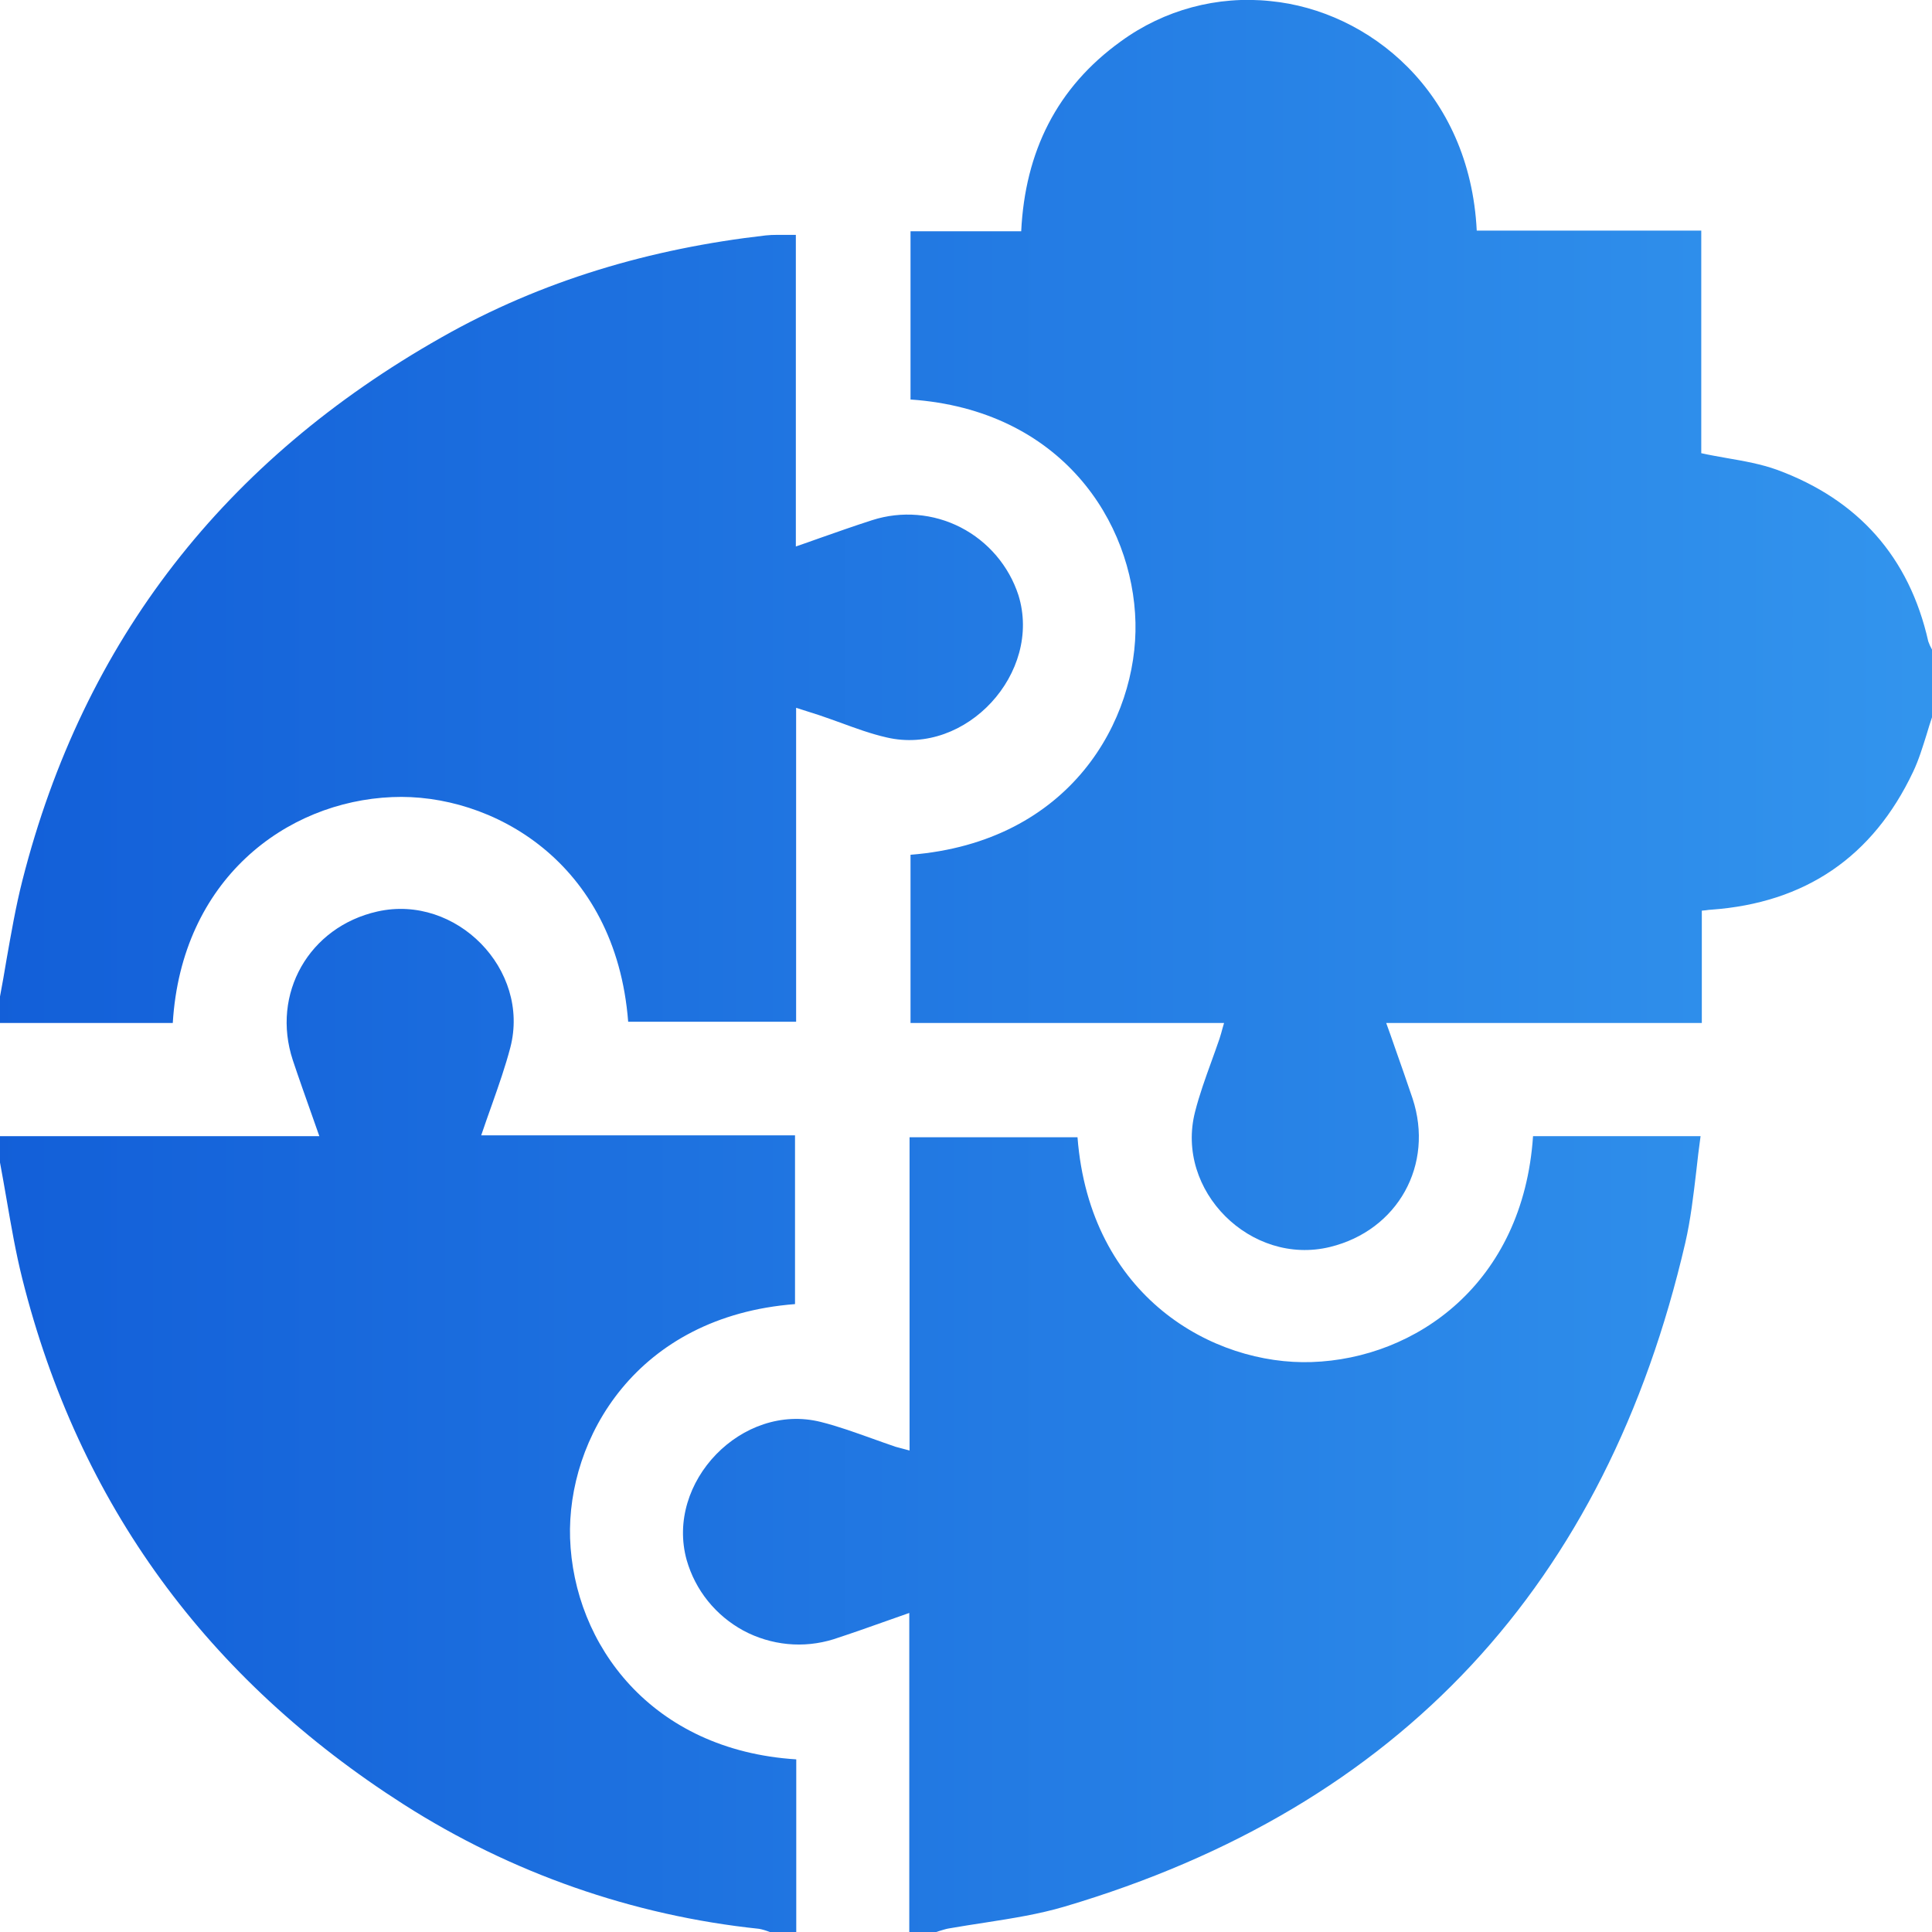 <svg width="14" height="14" viewBox="0 0 14 14" fill="none" xmlns="http://www.w3.org/2000/svg">
<g clip-path="url(#clip0_42_641)">
<path fill-rule="evenodd" clip-rule="evenodd" d="M13.961 5.322C13.973 5.281 13.986 5.239 14 5.198L14 4.707C13.989 4.688 13.98 4.668 13.973 4.648C13.835 4.035 13.464 3.621 12.879 3.405C12.763 3.363 12.639 3.341 12.511 3.319L12.511 3.319C12.451 3.308 12.39 3.298 12.328 3.284V1.671H10.701C10.651 0.661 9.916 0.077 9.207 0.008C8.822 -0.033 8.436 0.071 8.123 0.299C7.657 0.634 7.428 1.101 7.4 1.676H6.598V2.895C7.69 2.97 8.211 3.78 8.228 4.511C8.244 5.213 7.761 6.102 6.598 6.194V7.413H8.87L8.859 7.451C8.851 7.48 8.845 7.503 8.837 7.527C8.818 7.583 8.797 7.64 8.777 7.696C8.734 7.815 8.691 7.934 8.66 8.056C8.513 8.628 9.064 9.176 9.638 9.036C10.129 8.916 10.394 8.44 10.236 7.96C10.195 7.838 10.152 7.716 10.108 7.591L10.108 7.591L10.108 7.591L10.108 7.591L10.108 7.591C10.088 7.533 10.067 7.473 10.045 7.413H12.332V6.599C12.344 6.598 12.354 6.597 12.363 6.596L12.363 6.596C12.377 6.594 12.388 6.592 12.399 6.592C13.081 6.543 13.571 6.21 13.863 5.593C13.904 5.507 13.932 5.414 13.961 5.322L13.961 5.322ZM2.314 8.233H0V8.424C0.017 8.513 0.032 8.603 0.048 8.693L0.048 8.693C0.081 8.884 0.114 9.076 0.161 9.264C0.572 10.903 1.506 12.169 2.926 13.076C3.703 13.572 4.584 13.881 5.501 13.977C5.527 13.982 5.553 13.99 5.578 14H5.77V12.749C4.721 12.683 4.157 11.918 4.131 11.146C4.108 10.427 4.609 9.539 5.761 9.45V8.227H3.487C3.513 8.15 3.54 8.074 3.566 8.001L3.566 8.001C3.615 7.862 3.662 7.728 3.698 7.591C3.845 7.025 3.305 6.477 2.735 6.605C2.24 6.716 1.963 7.201 2.122 7.683C2.165 7.812 2.211 7.941 2.258 8.074L2.258 8.074C2.276 8.126 2.295 8.179 2.314 8.233ZM6.589 14.001V11.688C6.536 11.707 6.485 11.725 6.433 11.743C6.299 11.791 6.17 11.836 6.039 11.879C5.932 11.912 5.819 11.924 5.707 11.913C5.595 11.902 5.486 11.869 5.387 11.816C5.288 11.762 5.201 11.69 5.13 11.602C5.059 11.514 5.007 11.413 4.976 11.305C4.819 10.74 5.378 10.161 5.948 10.304C6.072 10.335 6.193 10.379 6.314 10.422L6.314 10.422C6.373 10.443 6.431 10.464 6.49 10.484C6.508 10.489 6.526 10.494 6.546 10.499C6.56 10.503 6.574 10.507 6.591 10.511V8.241H7.808C7.898 9.4 8.793 9.894 9.505 9.87C10.258 9.845 11.037 9.303 11.109 8.233H12.323C12.311 8.318 12.301 8.403 12.292 8.486C12.271 8.664 12.251 8.838 12.212 9.007C11.639 11.475 10.152 13.094 7.714 13.816C7.528 13.871 7.336 13.901 7.144 13.931L7.144 13.931H7.144C7.053 13.945 6.962 13.959 6.871 13.975C6.85 13.979 6.83 13.986 6.809 13.992C6.8 13.995 6.79 13.998 6.781 14.001H6.589ZM0.047 6.955C0.032 7.044 0.017 7.133 0 7.221V7.413H1.252C1.315 6.374 2.071 5.808 2.842 5.776C3.559 5.745 4.462 6.242 4.552 7.404H5.769V5.129C5.785 5.134 5.799 5.138 5.813 5.143C5.858 5.157 5.896 5.169 5.935 5.182C5.986 5.199 6.037 5.218 6.088 5.236C6.2 5.277 6.311 5.318 6.426 5.344C7.002 5.478 7.554 4.875 7.38 4.313C7.311 4.101 7.16 3.924 6.962 3.822C6.764 3.72 6.533 3.701 6.321 3.769C6.193 3.81 6.066 3.855 5.932 3.902C5.878 3.921 5.824 3.941 5.767 3.96V1.702H5.63C5.603 1.702 5.576 1.703 5.548 1.706C4.716 1.801 3.925 2.032 3.197 2.446C1.635 3.331 0.606 4.634 0.162 6.381C0.114 6.57 0.081 6.763 0.047 6.955Z" fill="url(#paint0_linear_42_641)"/>
</g>
<defs>
<linearGradient id="paint0_linear_42_641" x1="-5.905" y1="7" x2="17.872" y2="7" gradientUnits="userSpaceOnUse">
<stop offset="0.012" stop-color="#064AD0"/>
<stop offset="1" stop-color="#3BA3F3"/>
</linearGradient>
<clipPath id="clip0_42_641">
<rect width="14" height="14" fill="white"/>
</clipPath>
</defs>
</svg>
